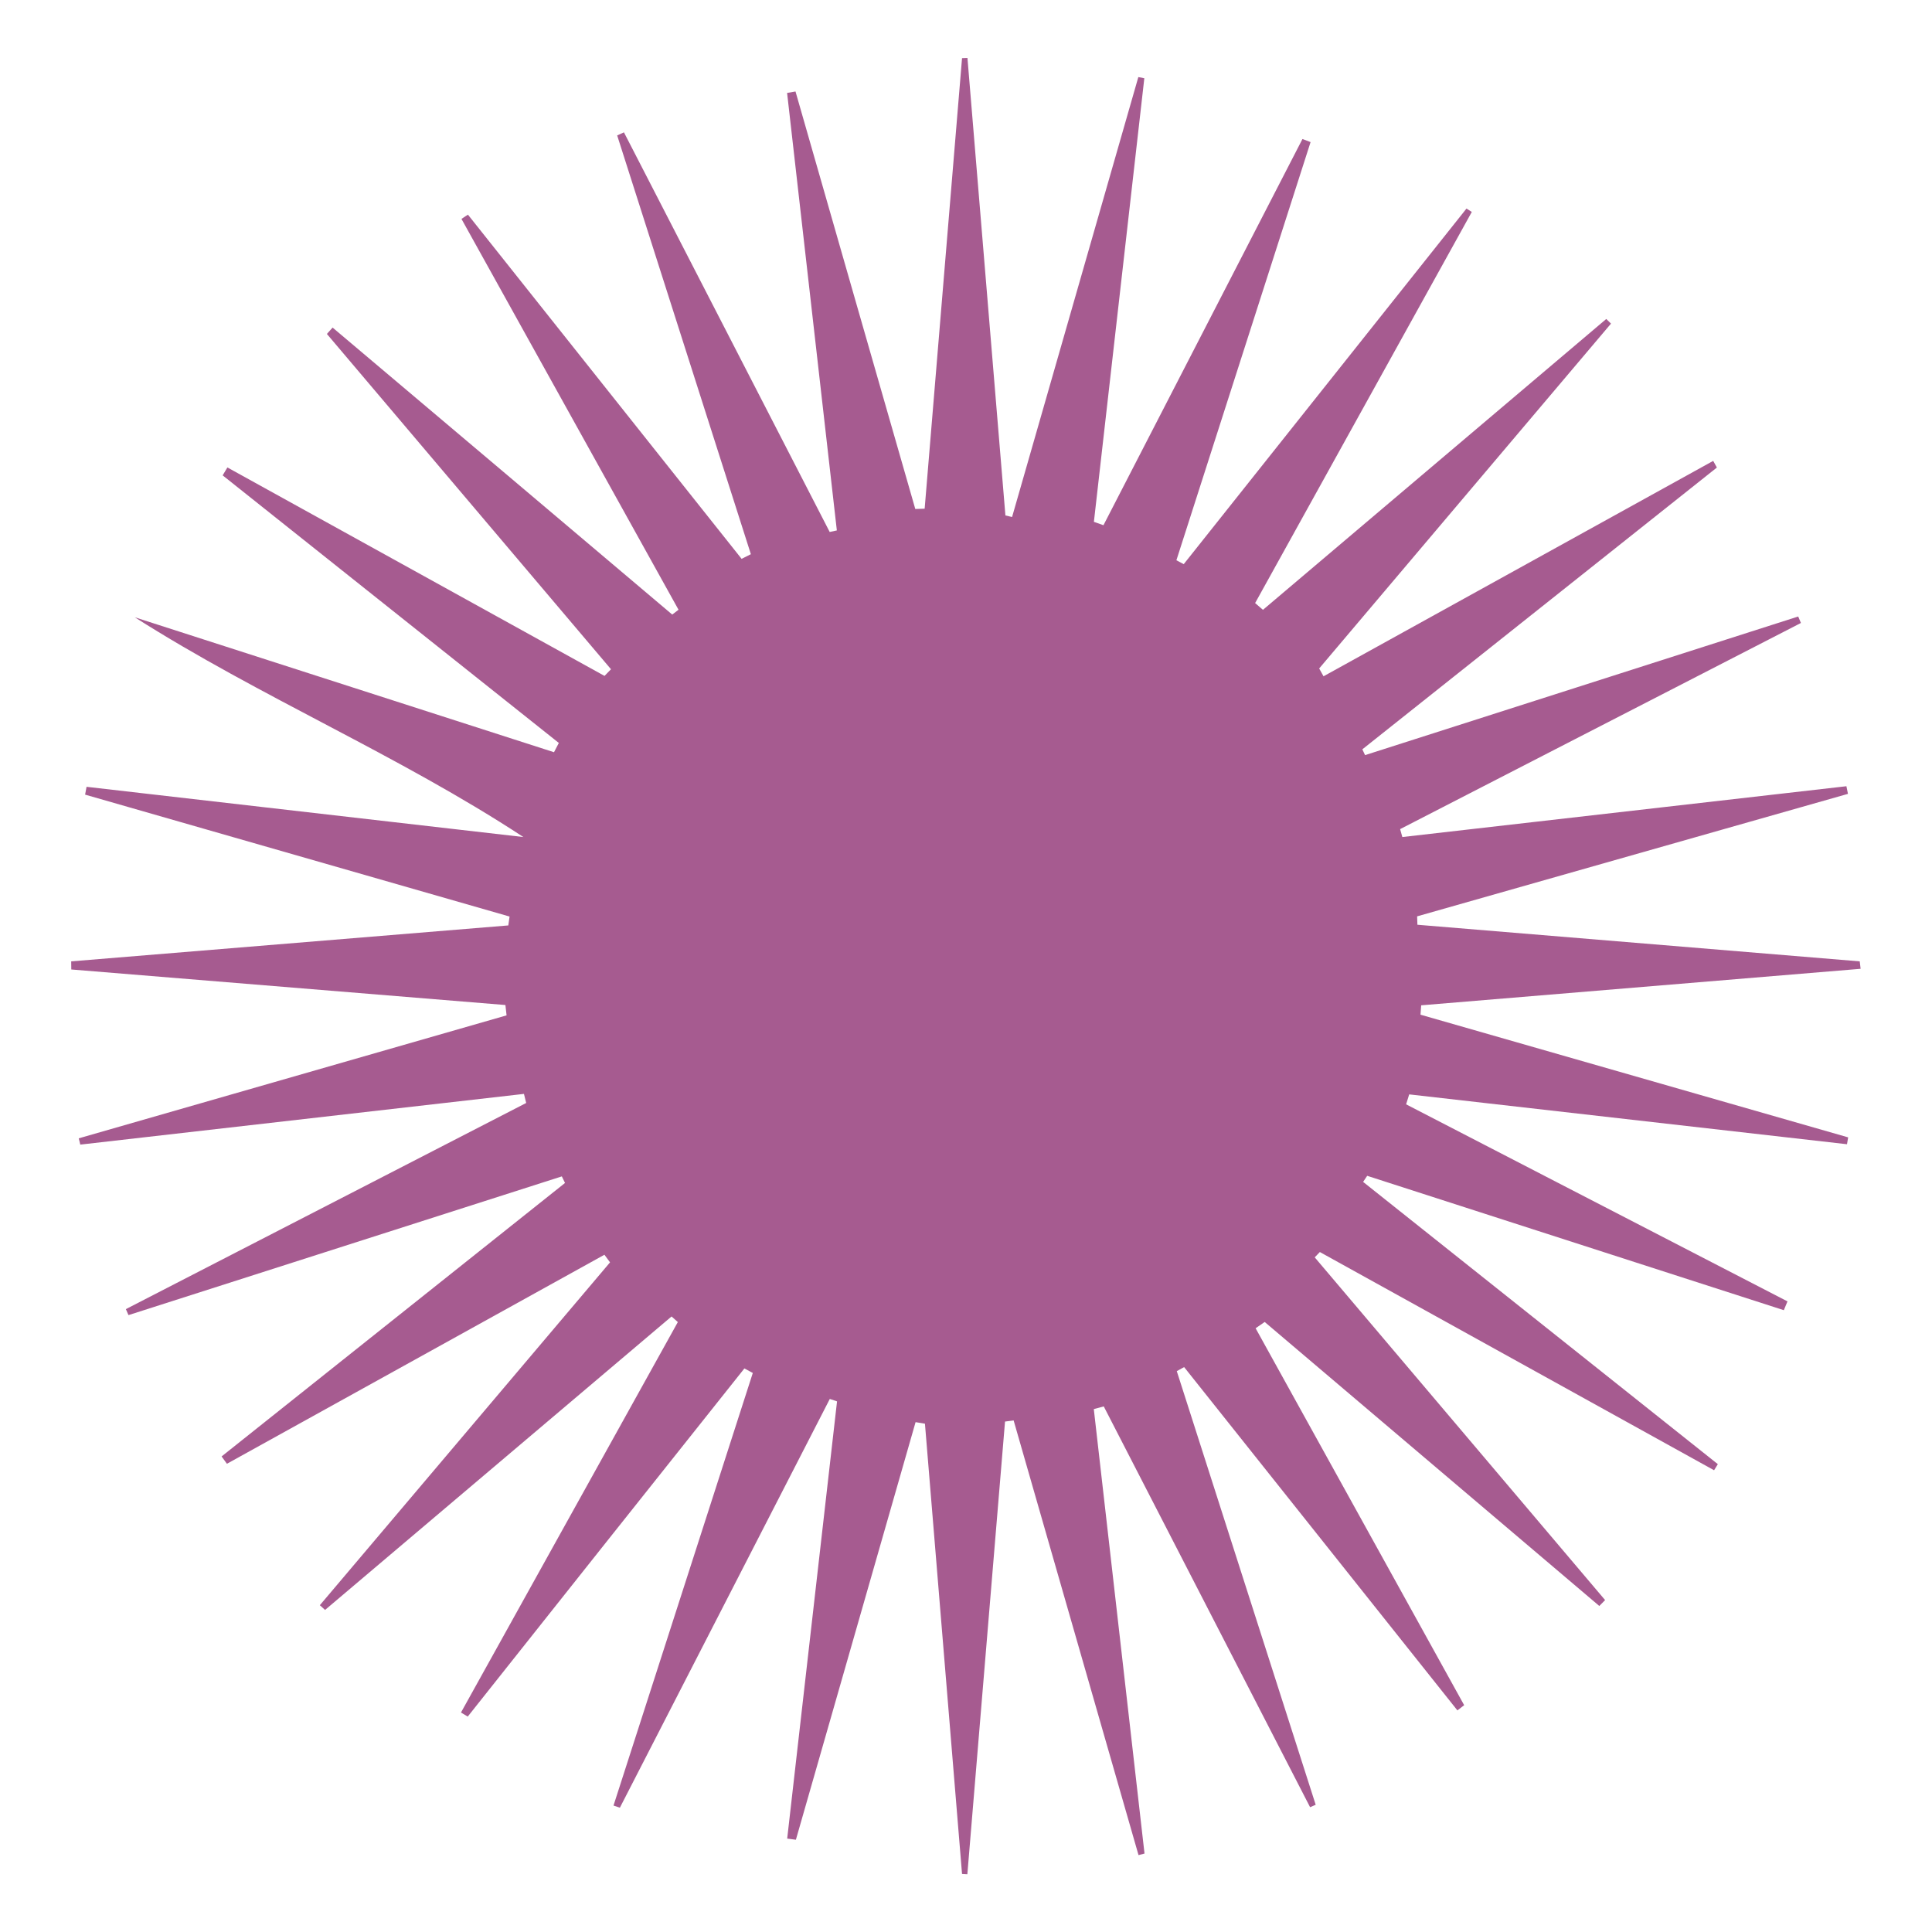 <?xml version="1.0" encoding="UTF-8" standalone="no"?><svg xmlns="http://www.w3.org/2000/svg" xmlns:xlink="http://www.w3.org/1999/xlink" fill="#000000" height="2000" viewBox="0 0 2000 2000" width="2000"><path d="M1777.3,484c-122.3,97.2-244.7,194.4-367,291.7c0.9,2,1.9,4,2.8,6c149.5-47.8,299-95.7,448.4-143.5 c0.9,2.2,1.9,4.4,2.8,6.7C1726,716,1587.7,787.1,1449.4,858.3c0.8,2.7,1.6,5.5,2.3,8.2c153.2-17.5,306.5-35.1,459.7-52.6 c0.5,2.6,1.1,5.3,1.6,7.9c-148.7,42.3-297.3,84.5-446,126.8c0.1,2.9,0.2,5.8,0.3,8.7c152.6,12.6,305.3,25.3,457.9,37.9 c0.3,2.6,0.6,5.1,0.9,7.7c-151.6,12.6-303.2,25.2-454.9,37.8c-0.2,3.2-0.5,6.4-0.7,9.7c147.6,42.3,295.1,84.7,442.7,127 c-0.4,2.4-0.8,4.7-1.2,7.1c-151.1-17.2-302.1-34.4-453.2-51.6c-1.1,3.4-2.1,6.9-3.2,10.3c131.6,68,263.2,136,394.8,204 c-1.3,3-2.5,6-3.8,9.1c-143.8-46.4-287.5-92.7-431.3-139.1c-1.4,2.1-2.8,4.2-4.2,6.3c122.4,97.4,244.8,194.8,367.2,292.2 c-1.3,2.1-2.6,4.2-3.9,6.3c-136-75.3-272.1-150.6-408.1-225.9c-1.8,1.8-3.6,3.7-5.3,5.5c100.2,118.3,200.4,236.5,300.6,354.8 c-2,2-4,4.1-6,6.1c-115.5-98-230.9-196-346.4-294c-3.1,2.2-6.3,4.4-9.4,6.5c72,130.1,143.9,260.1,215.9,390.2 c-2.3,1.8-4.6,3.6-7,5.4c-94.3-118.5-188.6-236.9-282.9-355.4c-2.5,1.4-5.1,2.8-7.6,4.2c47.9,149.6,95.8,299.3,143.8,448.9 c-1.9,0.8-3.9,1.6-5.8,2.5c-71.2-138.3-142.4-276.6-213.6-414.9c-3.4,0.9-6.9,1.9-10.3,2.8c17.5,153.4,35,306.7,52.5,460.1 c-2.1,0.5-4.2,1.1-6.2,1.6c-43.1-150-86.2-300-129.3-450c-3,0.4-5.9,0.8-8.9,1.2c-13,156.2-26,312.4-39,468.6 c-1.8-0.1-3.7-0.2-5.5-0.3c-12.8-155.4-25.6-310.8-38.4-466.1c-3.2-0.5-6.5-1.1-9.7-1.6c-41.3,144.1-82.6,288.2-123.9,432.3 c-3-0.4-6-0.8-9-1.2c17.2-150.9,34.4-301.7,51.6-452.6c-2.5-0.8-5-1.7-7.5-2.5c-72.4,141-144.9,282.1-217.3,423.1 c-2.2-0.7-4.4-1.5-6.6-2.2c48.1-149.3,96.1-298.6,144.2-447.8c-2.9-1.6-5.8-3.1-8.7-4.7C675,1536.6,579.6,1656.8,484.2,1777 c-2.3-1.4-4.6-2.8-7-4.2c74.8-134.7,149.7-269.5,224.5-404.2c-2.2-1.9-4.3-3.8-6.5-5.8c-119.6,101.3-239.1,202.6-358.7,303.8 c-1.8-1.6-3.6-3.3-5.4-4.9c100.1-118.3,200.3-236.6,300.4-354.9c-1.9-2.6-3.9-5.2-5.8-7.9c-130.3,72.1-260.6,144.3-390.8,216.4 c-1.8-2.5-3.7-5.1-5.5-7.6c118.5-94.4,237-188.7,355.5-283.1c-1.1-2.3-2.2-4.5-3.3-6.8c-149.5,47.9-299,95.7-448.6,143.6 c-0.9-2.1-1.8-4.2-2.7-6.2c138.1-71.1,276.2-142.2,414.4-213.4c-0.8-3.1-1.5-6.2-2.3-9.4c-153.1,17.5-306.2,35-459.3,52.5 c-0.5-2.2-1-4.4-1.6-6.5c147.6-42.4,295.3-84.9,442.9-127.3c-0.4-3.6-0.8-7.1-1.2-10.7c-149.8-12.3-299.6-24.6-449.4-36.8 c0-2.8-0.1-5.6-0.1-8.4c150.8-12.4,301.7-24.8,452.5-37.2c0.4-3.1,0.9-6.2,1.3-9.2c-146.5-42.1-292.9-84.1-439.4-126.2 c0.5-2.7,1-5.4,1.5-8.1c150.7,17.3,301.5,34.7,452.2,52c-129.5-85-271.9-144.6-402.3-227.5c144.7,46.6,289.3,93.1,434,139.7 c1.7-3.2,3.4-6.4,5-9.6c-116-92.3-232-184.7-348-277c1.6-2.7,3.3-5.5,4.9-8.2c130.1,71.9,260.3,143.9,390.4,215.8 c2.2-2.3,4.5-4.6,6.7-6.9c-98-115.7-196.1-231.4-294.1-347.1c2-2.2,3.9-4.4,5.9-6.6C461.5,438,578.7,537.1,695.9,636.2 c2.2-1.7,4.3-3.3,6.5-5c-74.9-134.9-149.8-269.8-224.7-404.6c2.2-1.5,4.5-2.9,6.7-4.4C578.9,341,673.3,459.7,767.7,578.5 c3.2-1.6,6.4-3.2,9.6-4.8c-46.1-144.5-92.2-289-138.4-433.5c2.3-1.1,4.6-2.1,7-3.2c71,137.9,142,275.8,213,413.7 c2.5-0.5,4.9-1.1,7.4-1.6c-17.2-151-34.4-301.9-51.5-452.9c2.9-0.5,5.8-1,8.7-1.5c41.3,144.1,82.6,288.2,124,432.2 c3.2-0.1,6.5-0.2,9.7-0.3c12.9-155.5,25.8-311,38.7-466.4c1.9-0.1,3.7-0.2,5.6-0.2c13.1,157.9,26.2,315.7,39.3,473.6 c2.3,0.5,4.6,1.1,6.9,1.6c43.6-151.8,87.1-303.6,130.7-455.4c2.1,0.4,4.1,0.8,6.2,1.2c-17.4,153.1-34.8,306.1-52.2,459.2 c3.3,1.2,6.6,2.3,9.9,3.5c68.7-133.3,137.4-266.5,206-399.8c2.8,1.1,5.6,2.1,8.4,3.2c-46.3,144.3-92.6,288.6-138.9,432.9 c2.5,1.3,5.1,2.7,7.6,4c97.6-122.7,195.1-245.4,292.7-368.1c1.8,1.2,3.7,2.3,5.5,3.5c-74.8,135-149.5,269.9-224.3,404.9 c2.7,2.3,5.4,4.7,8.1,7c118.5-100.4,236.9-200.7,355.4-301.1c1.6,1.6,3.3,3.2,4.9,4.8c-100.7,119-201.4,238-302.1,357 c1.5,2.7,3,5.4,4.5,8.1c134.5-74.3,269-148.7,403.4-223C1774.8,479.3,1776,481.6,1777.3,484z" fill="#a65b90"/></svg>